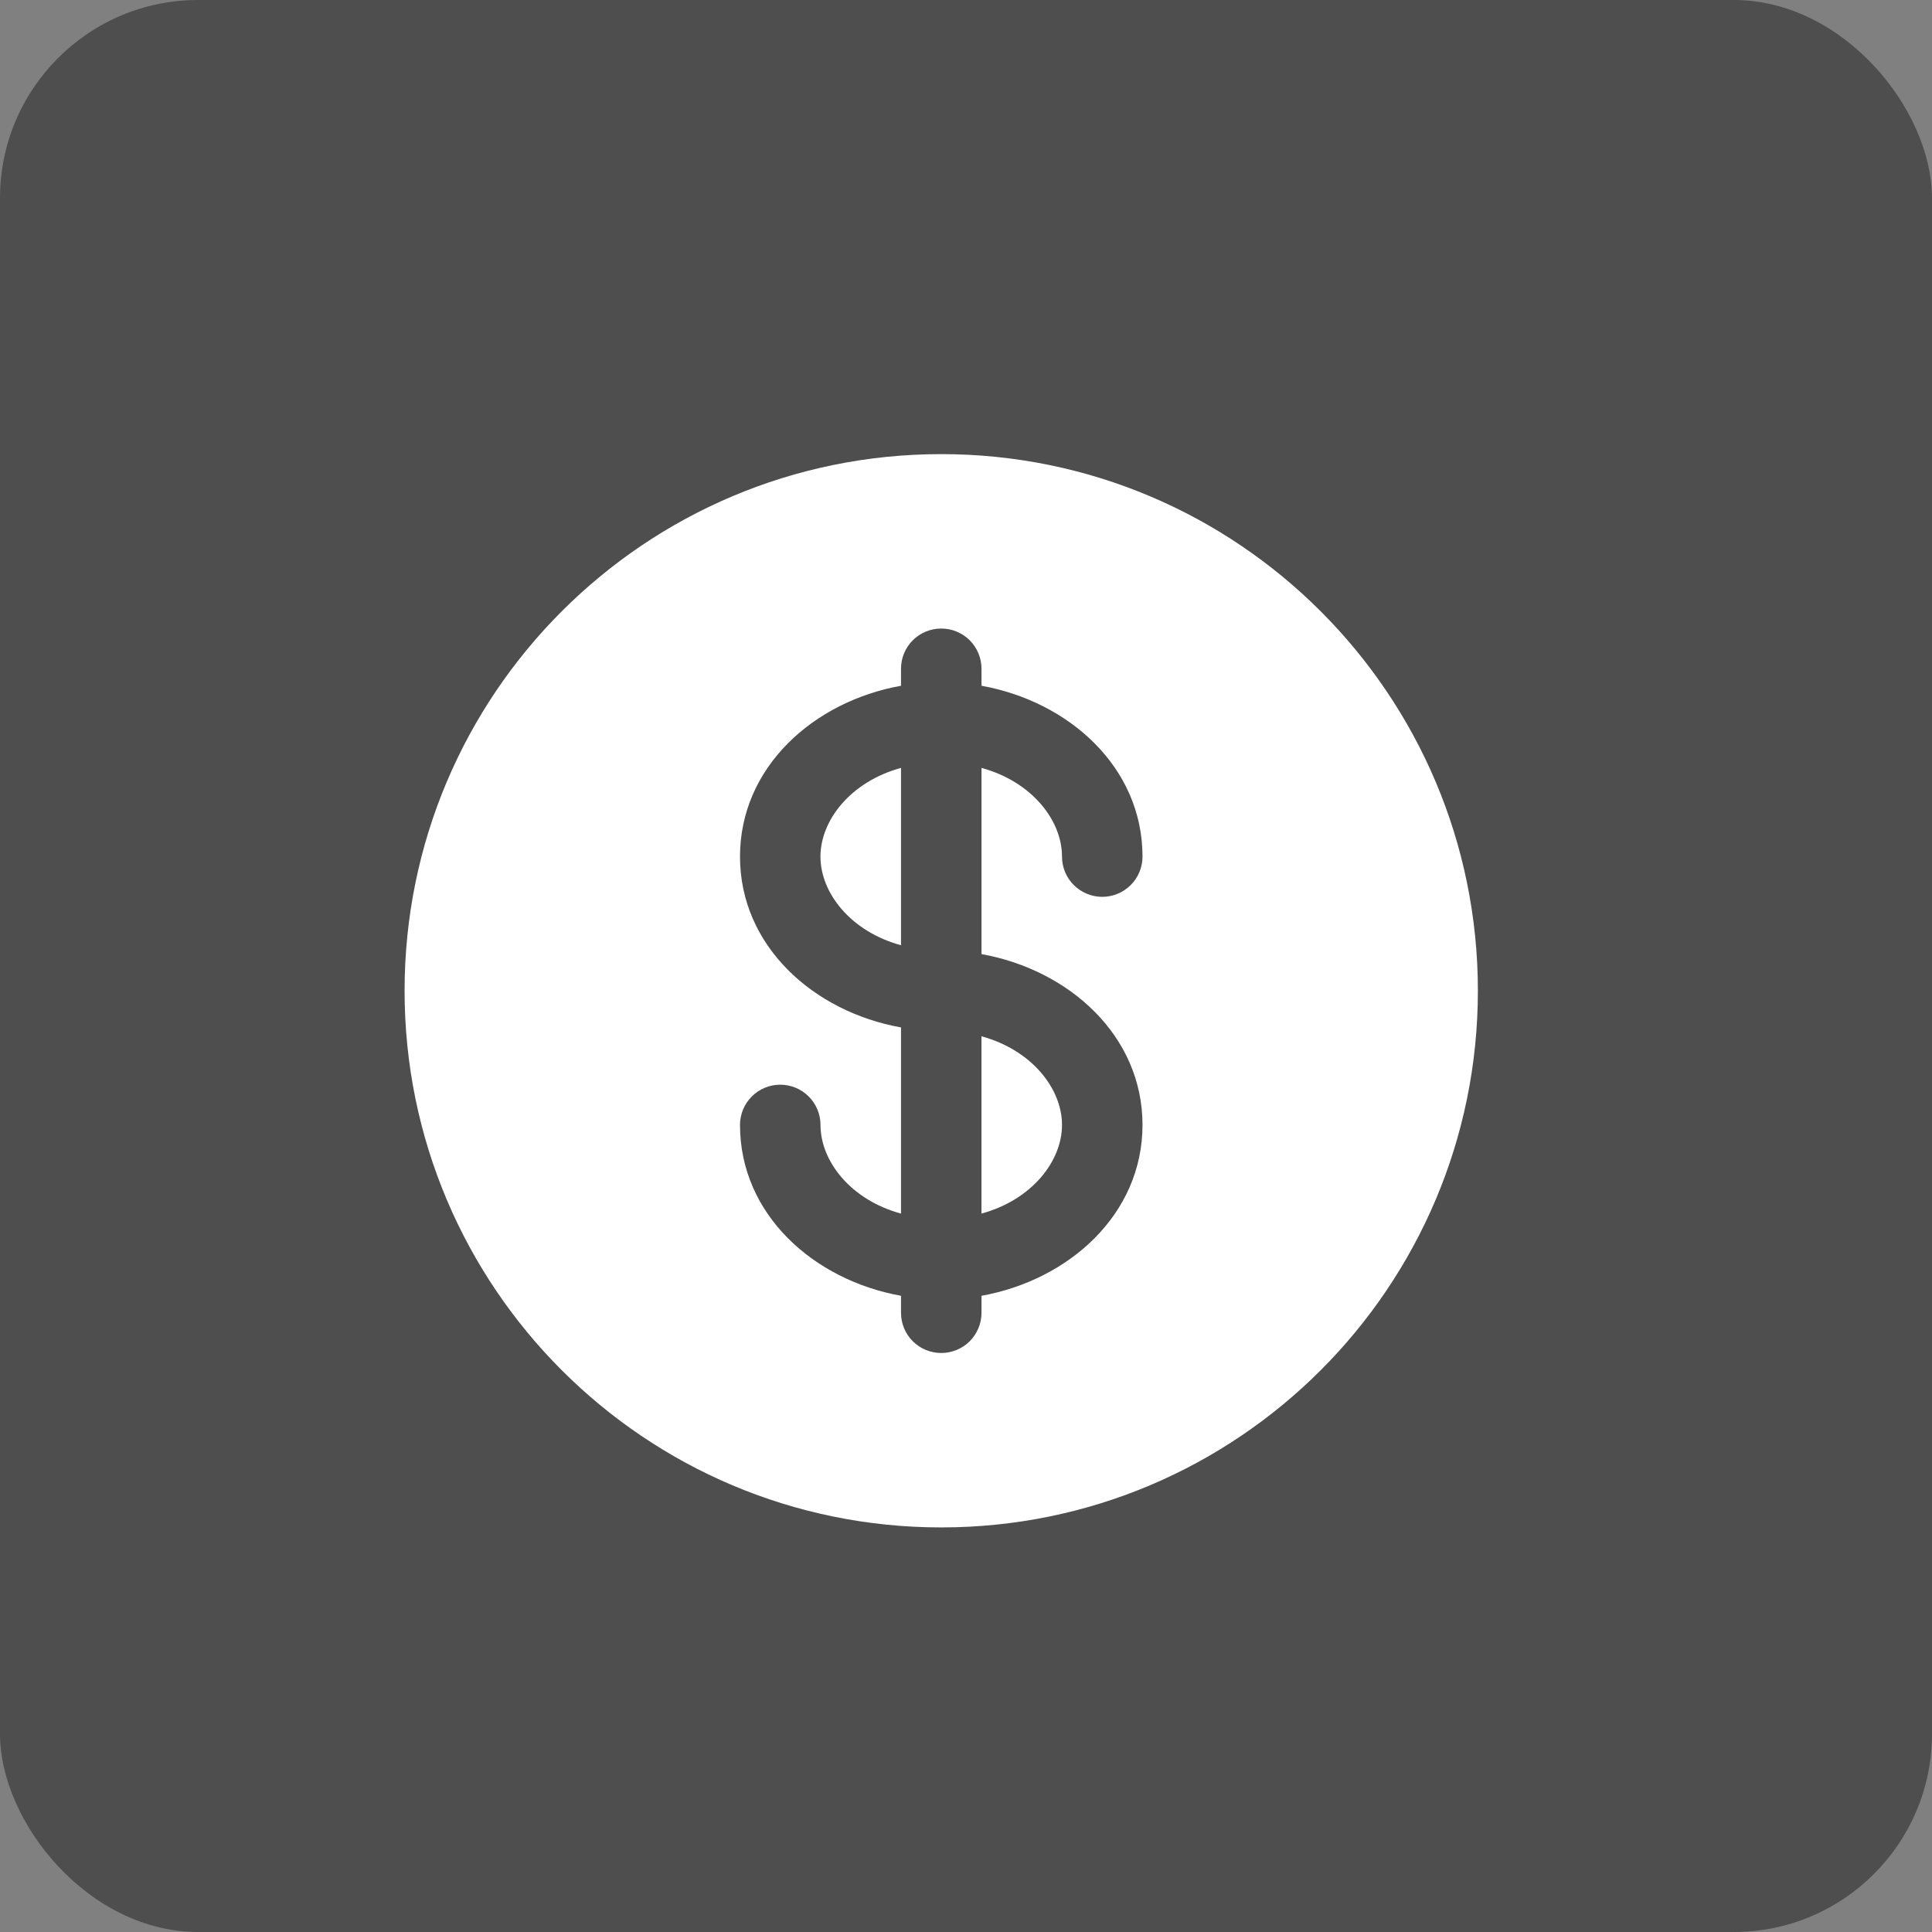 <?xml version="1.0" encoding="UTF-8"?> <svg xmlns="http://www.w3.org/2000/svg" width="39" height="39" viewBox="0 0 39 39" fill="none"><rect x="0" y="0" width="39" height="39" fill="#808080" stroke="none"/><rect width="39" height="39" rx="4" fill="#4E4E4E"></rect><path d="M18.188 15.501C17.174 15.778 16.562 16.557 16.562 17.292C16.562 18.026 17.174 18.805 18.188 19.081V15.501ZM19.812 20.919V24.498C20.826 24.222 21.438 23.443 21.438 22.708C21.438 21.974 20.826 21.195 19.812 20.919Z" fill="white"></path><path fill-rule="evenodd" clip-rule="evenodd" d="M29.833 20C29.833 25.983 24.983 30.833 19 30.833C13.017 30.833 8.167 25.983 8.167 20C8.167 14.017 13.017 9.167 19 9.167C24.983 9.167 29.833 14.017 29.833 20ZM19 12.688C19.216 12.688 19.422 12.773 19.575 12.925C19.727 13.078 19.813 13.284 19.813 13.5V13.843C21.578 14.16 23.063 15.487 23.063 17.292C23.063 17.507 22.977 17.714 22.825 17.866C22.672 18.018 22.466 18.104 22.25 18.104C22.035 18.104 21.828 18.018 21.676 17.866C21.523 17.714 21.438 17.507 21.438 17.292C21.438 16.557 20.827 15.778 19.813 15.501V19.26C21.578 19.576 23.063 20.904 23.063 22.708C23.063 24.513 21.578 25.84 19.813 26.157V26.5C19.813 26.715 19.727 26.922 19.575 27.075C19.422 27.227 19.216 27.312 19 27.312C18.785 27.312 18.578 27.227 18.426 27.075C18.273 26.922 18.188 26.715 18.188 26.5V26.157C16.422 25.84 14.938 24.513 14.938 22.708C14.938 22.493 15.023 22.286 15.176 22.134C15.328 21.981 15.535 21.896 15.75 21.896C15.966 21.896 16.172 21.981 16.325 22.134C16.477 22.286 16.563 22.493 16.563 22.708C16.563 23.443 17.174 24.222 18.188 24.498V20.74C16.422 20.424 14.938 19.096 14.938 17.292C14.938 15.487 16.422 14.16 18.188 13.843V13.5C18.188 13.284 18.273 13.078 18.426 12.925C18.578 12.773 18.785 12.688 19 12.688Z" fill="white"></path></svg> 